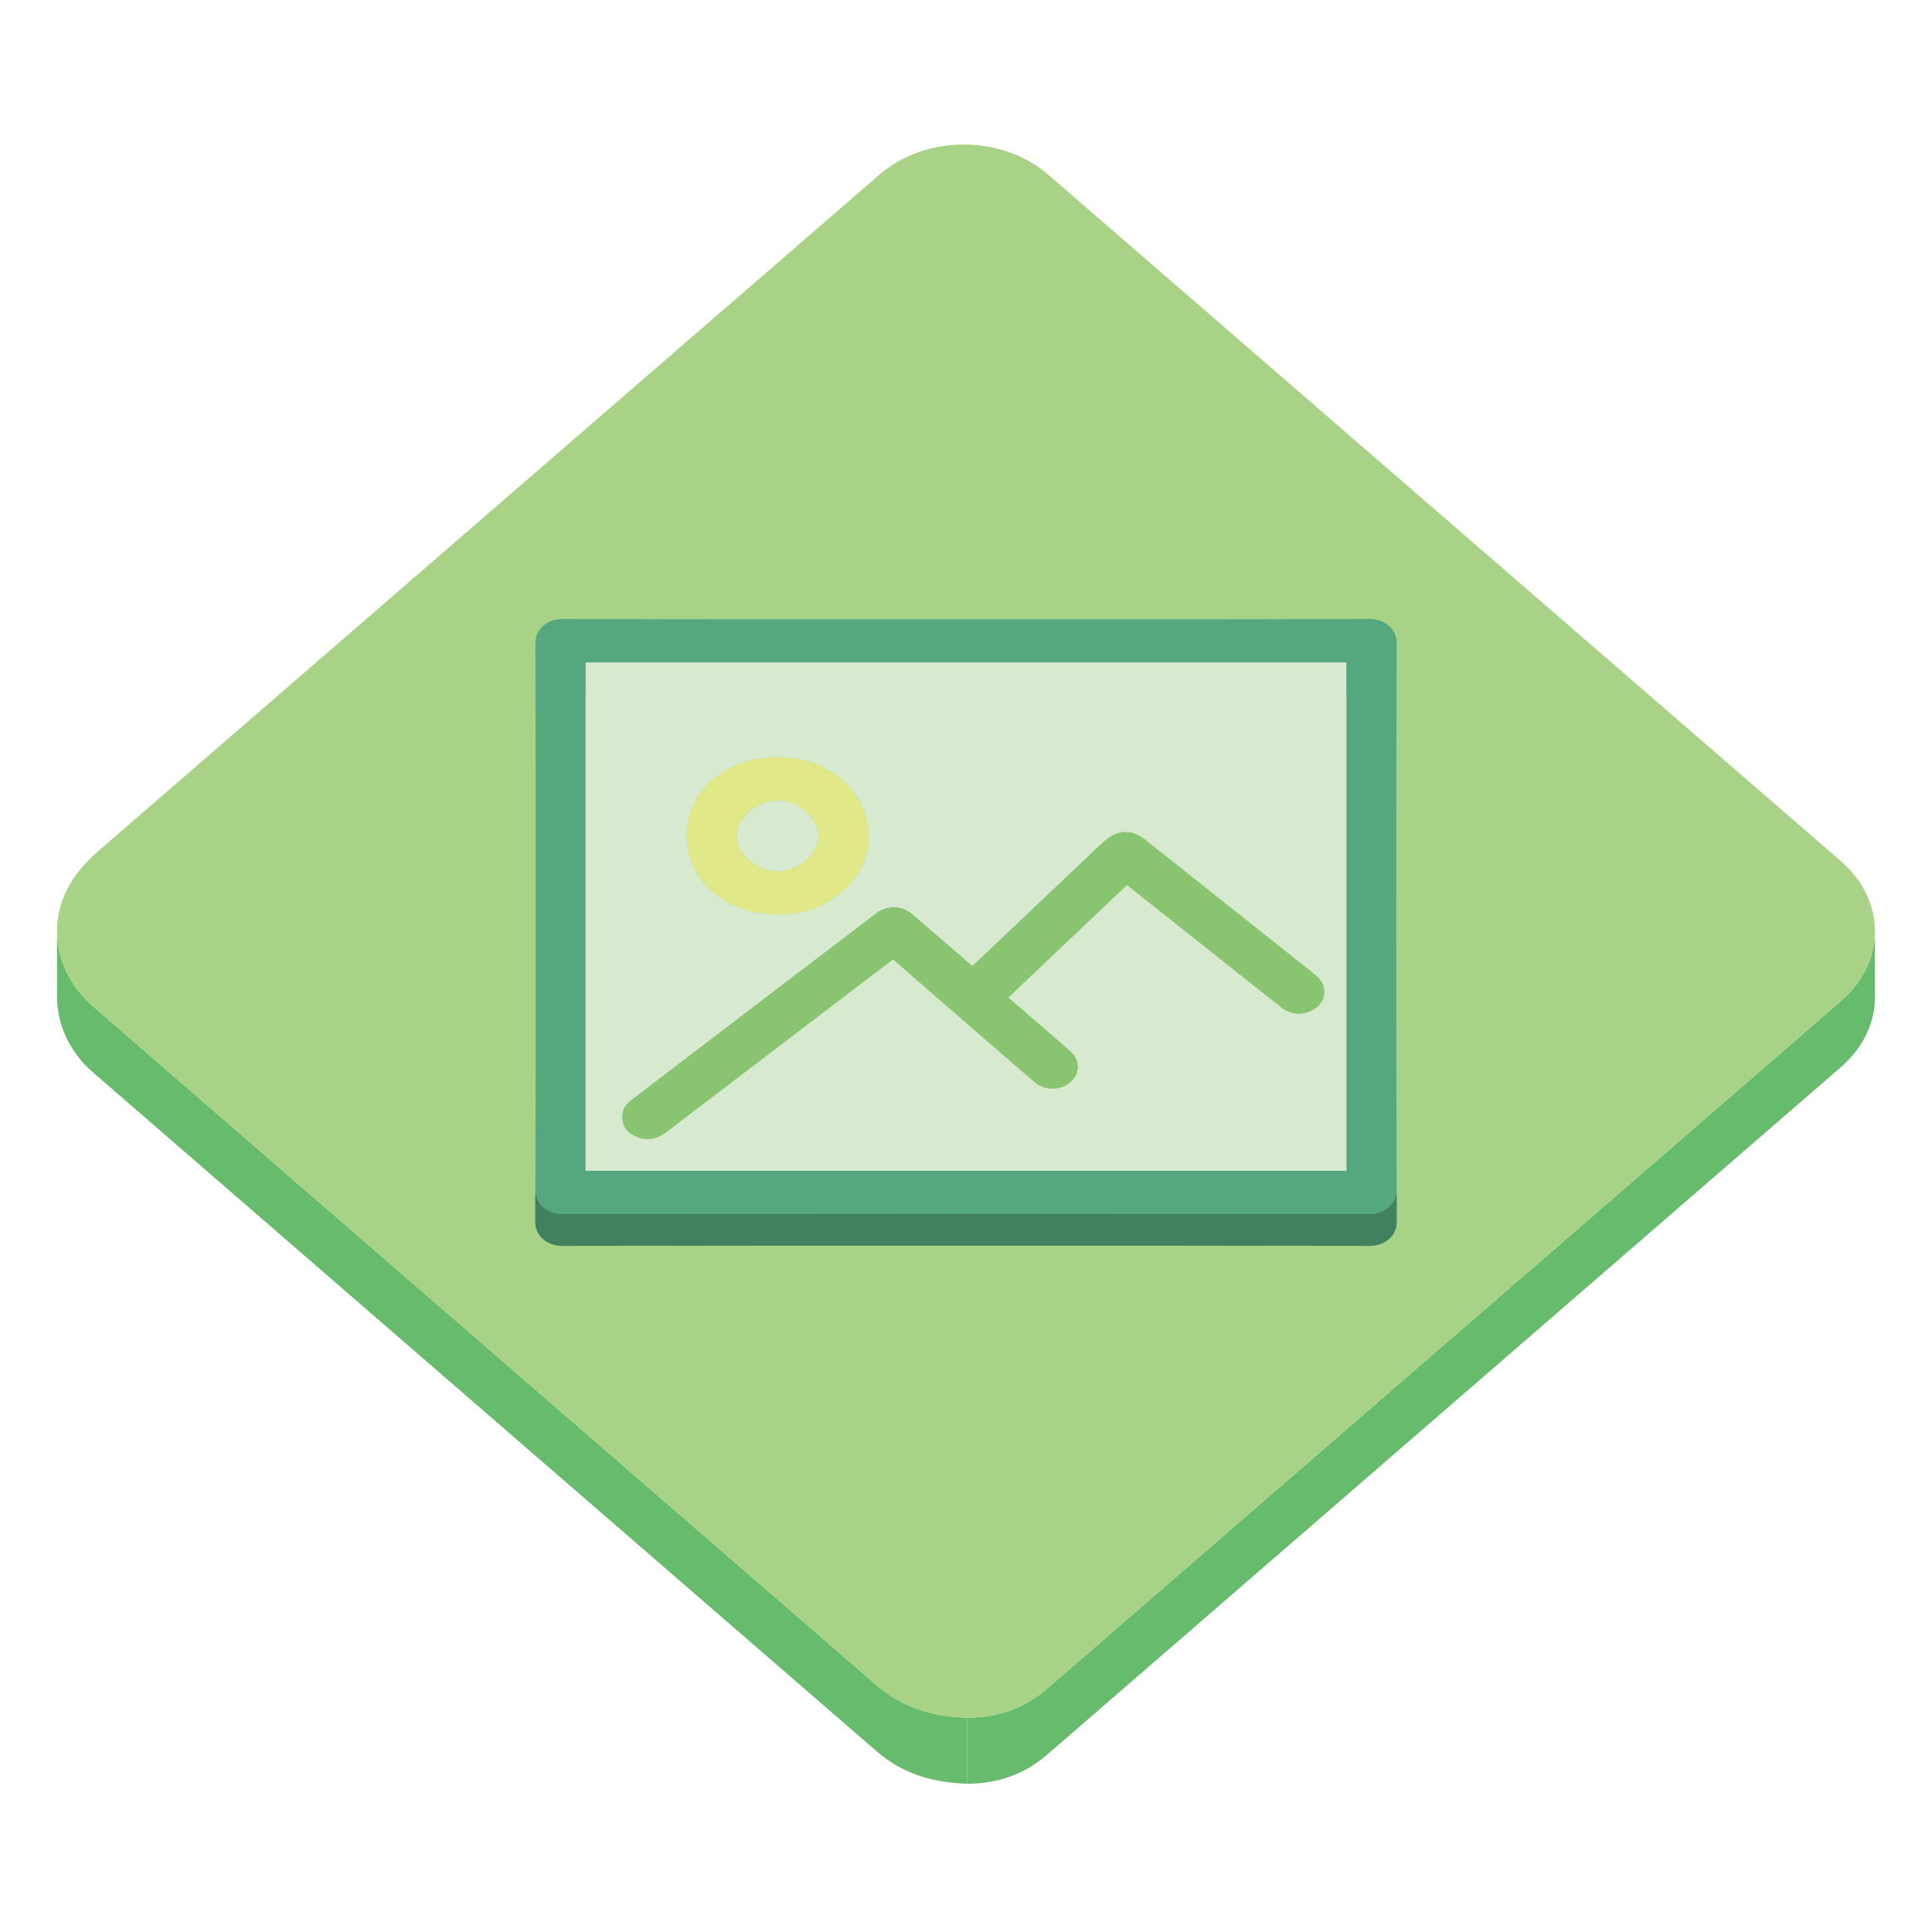 <?xml version="1.0" encoding="utf-8"?>
<svg width="800px" height="800px" viewBox="0 0 1024 1024" class="icon"  version="1.1" xmlns="http://www.w3.org/2000/svg"><path d="M993.763 493.538v35c0 13.331-6.04 26.664-18.135 37.137-140.15 121.422-280.35 242.795-420.49 364.219-11.814 10.237-25.813 15.501-42.454 15.501v-35c16.643 0 30.64-5.264 42.454-15.501 140.141-121.424 280.336-242.802 420.49-364.217 12.095-10.475 18.135-23.803 18.135-37.139z" fill="#66BB6C" /><path d="M30.239 528.367v-3.5-1.75-3.5-3.5-1.75-3.5-3.5-1.75-3.5-3.5-1.75-3.5c0 14.707 6.701 29.313 19.037 40.019 138.449 120.064 277.049 239.996 415.562 360.02 13.002 11.26 28.74 16.466 47.852 16.994v35c-19.108-0.528-34.85-5.734-47.852-16.994C326.325 808.382 187.725 688.45 49.276 568.386c-12.337-10.705-19.037-25.312-19.037-40.019z" fill="#66BB6C" /><path d="M510.786 76.601c16.263 0 32.546 5.362 44.946 16.097 139.95 121.188 279.901 242.376 419.819 363.586 24.241 20.995 24.295 53.413 0.079 74.397-140.15 121.42-280.35 242.796-420.489 364.217-11.815 10.239-25.813 15.502-42.452 15.502-19.109-0.528-34.852-5.734-47.854-16.994-138.511-120.024-277.111-239.956-415.56-360.02-19.581-16.988-24.96-43.81-11.895-65.251 3.919-6.438 8.669-11.829 14.465-16.849C189.954 331.734 328.024 212.152 466.107 92.567c12.296-10.639 28.478-15.966 44.679-15.966z" fill="#A8D285" /><path d="M713.701 351.06v16.8H310.297v-16.8h403.404z" fill="#428160" /><path d="M713.701 351.06v16.8H310.297v-16.8h403.404" fill="#428160" /><path d="M460.491 443.086c0.011 0.331 0.017 0.663 0.017 0.994-0.01 20.691-20.805 40.344-45.416 40.655a47.368 47.368 0 0 1-2.893-0.051c-27.851-0.02-48.263-17.757-48.223-41.929 0-0.369 0.007-0.737 0.018-1.104 0.665-23.104 21.23-40.361 48.376-40.351 27.448 0.006 47.356 17.893 48.121 41.786z m-48.171 18.707c11.067-0.086 21.48-9.184 21.48-18.759 0-9.558-10.482-18.691-21.531-18.741-0.249 0-0.422 0.001-0.595 0.007-10.792 0.286-21.2 9.453-21.171 18.755a8.365 8.365 0 0 0 0.01 0.447c0.346 9.353 10.676 18.153 21.409 18.29l0.257 0.001h0.141" fill="#E1E888" /><path d="M412.192 424.292c11.125 0.051 21.607 9.184 21.607 18.741 0 9.577-10.413 18.673-21.48 18.759h-0.142l-0.257-0.001c-10.732-0.137-21.063-8.937-21.409-18.29l-0.007-0.223c-0.001-0.074-0.003-0.149-0.003-0.225-0.028-9.302 10.378-18.469 21.171-18.755 0.175-0.005 0.349-0.006 0.52-0.006z" fill="#D7EAD0" /><path d="M473.745 497.767v-0.14-0.146-0.151-0.156-0.154-0.15-0.147-0.138-1.824-1.935-2.007-2.042-2.042-2.007-1.935-1.822l0.28-0.007v16.8c-0.094-0.001-0.187 0-0.28 0.003z" fill="#428160" /><path d="M474.025 480.96v16.8c-0.767 0.014-1.505 0.068-2.217 0.167v-16.8c0.712-0.099 1.45-0.155 2.217-0.167" fill="#428160" /><path d="M474.604 497.785a13.982 13.982 0 0 0-0.58-0.024v-16.8c0.193 0.004 0.387 0.012 0.58 0.025v16.799z" fill="#428160" /><path d="M515.438 512.102v16.8c-1.301-1.064-2.5-1.998-3.64-2.985-9.294-8.031-18.566-16.096-27.881-24.12-3.028-2.606-6.441-3.955-9.892-4.037v-16.8c3.452 0.082 6.865 1.432 9.892 4.038 9.315 8.022 18.587 16.087 27.882 24.12 1.139 0.985 2.338 1.919 3.639 2.984" fill="#428160" /><path d="M473.745 497.767c-3.083 0.096-5.678 0.88-8.103 2.354v-2.1-2.1-2.1-2.1-2.1-2.1-2.1-2.099c2.425-1.474 5.02-2.259 8.103-2.354v16.799z" fill="#428160" /><path d="M474.025 480.96v16.8c-0.767 0.014-1.505 0.068-2.217 0.167v-16.8c0.712-0.099 1.45-0.155 2.217-0.167M471.808 481.127v16.8c-1.176 0.16-2.282 0.435-3.34 0.825v-16.8a15.712 15.712 0 0 1 3.34-0.825M468.467 481.951v16.8a16.302 16.302 0 0 0-3.176 1.587v-16.8a16.358 16.358 0 0 1 3.176-1.587" fill="#428160" /><path d="M465.642 500.121c-0.237 0.144-0.471 0.294-0.704 0.449v-16.8c0.233-0.154 0.467-0.306 0.704-0.448v16.799z" fill="#428160" /><path d="M468.467 481.951v16.8a16.302 16.302 0 0 0-3.176 1.587v-16.8a16.358 16.358 0 0 1 3.176-1.587" fill="#428160" /><path d="M465.292 483.537v16.8c-0.118 0.076-0.235 0.153-0.353 0.231v-16.8c0.116-0.076 0.233-0.154 0.353-0.231" fill="#428160" /><path d="M464.166 501.159c0-5.603 0.006-11.204 0.006-16.805 0.255-0.193 0.511-0.387 0.766-0.584v16.8c-0.258 0.195-0.515 0.392-0.772 0.589z" fill="#428160" /><path d="M464.938 483.77v16.8a122698.577 122698.577 0 0 0-128.349 97.828c-1.564 1.189-3.095 2.452-4.405 3.85-0.09 0.096-0.179 0.197-0.264 0.297v-16.8c0.085-0.1 0.174-0.201 0.264-0.297 1.311-1.397 2.842-2.66 4.405-3.85 42.456-32.396 84.913-64.774 128.349-97.828" fill="#428160" /><path d="M474.604 497.785v-1.85-1.965-2.039-2.074-2.077-2.038-1.965-1.851-0.111-0.116-0.122-0.122-0.125-0.121-0.116-0.11c3.254 0.212 6.455 1.552 9.313 4.013 9.314 8.022 18.587 16.087 27.882 24.12a0.05 0.05 0 0 0 0.014 0.012v16.801l-0.014-0.014c-9.295-8.03-18.568-16.096-27.882-24.12-2.858-2.459-6.059-3.797-9.313-4.01z" fill="#428160" /><path d="M515.438 512.102v16.8c-1.301-1.064-2.5-1.998-3.64-2.985-9.294-8.031-18.566-16.096-27.881-24.12-3.028-2.606-6.441-3.955-9.892-4.037v-16.8c3.452 0.082 6.865 1.432 9.892 4.038 9.315 8.022 18.587 16.087 27.882 24.12 1.139 0.985 2.338 1.919 3.639 2.984" fill="#428160" /><path d="M515.431 528.896c-1.294-1.059-2.486-1.988-3.618-2.967v-16.801c1.132 0.98 2.324 1.91 3.618 2.968v16.8z" fill="#428160" /><path d="M515.438 512.102v16.8c-1.301-1.064-2.5-1.998-3.64-2.985-9.294-8.031-18.566-16.096-27.881-24.12-3.028-2.606-6.441-3.955-9.892-4.037v-16.8c3.452 0.082 6.865 1.432 9.892 4.038 9.315 8.022 18.587 16.087 27.882 24.12 1.139 0.985 2.338 1.919 3.639 2.984" fill="#428160" /><path d="M515.438 528.901l-0.007-0.005v-16.8a0.042 0.042 0 0 0 0.007 0.005v16.8z" fill="#428160" /><path d="M515.438 512.102v16.8c-1.301-1.064-2.5-1.998-3.64-2.985-9.294-8.031-18.566-16.096-27.881-24.12-3.028-2.606-6.441-3.955-9.892-4.037v-16.8c3.452 0.082 6.865 1.432 9.892 4.038 9.315 8.022 18.587 16.087 27.882 24.12 1.139 0.985 2.338 1.919 3.639 2.984" fill="#428160" /><path d="M571.846 475.416c-18.729 17.746-37.448 35.503-56.408 53.485v-16.8c18.96-17.982 37.68-35.739 56.408-53.485 4.406-4.175 8.752-8.4 13.706-12.899v16.8c-4.954 4.499-9.297 8.724-13.706 12.899z" fill="#428160" /><path d="M585.981 445.327v16.8c-5.134 4.647-9.6 8.992-14.136 13.289-18.729 17.746-37.448 35.503-56.408 53.485v-16.8c18.96-17.982 37.68-35.739 56.408-53.485 4.536-4.296 9.003-8.642 14.136-13.289" fill="#428160" /><path d="M310.299 351.06h403.402v269.48H310.299V351.06z m387.265 183.135c3.113-2.729 4.324-5.514 4.359-8.33 0.039-3-1.256-6.032-3.907-8.316-4.133-3.543-8.477-6.904-12.771-10.318-26.068-20.706-52.145-41.42-78.243-62.11a26.732 26.732 0 0 0-0.729-0.558c-3.507-2.427-6.421-3.473-9.304-3.58-4.307 0.086-7.721 1.536-10.988 4.345-5.134 4.647-9.6 8.992-14.136 13.289-18.729 17.746-37.448 35.503-56.408 53.486-1.301-1.065-2.5-1.999-3.639-2.986-9.295-8.031-18.567-16.096-27.882-24.12-3.028-2.606-6.441-3.956-9.892-4.038-3.509 0.062-6.387 0.997-9.087 2.81a125520.556 125520.556 0 0 0-128.349 97.828c-1.564 1.189-3.095 2.452-4.405 3.85-1.589 1.678-2.356 4.114-2.352 6.575 0.002 2.79 0.998 5.619 2.916 7.426 2.945 2.778 6.42 4.228 9.993 4.313 3.884-0.069 7.166-1.245 10.187-3.543 38.556-29.374 77.092-58.768 115.649-88.151 1.511-1.151 3.074-2.269 4.797-3.543 14.193 12.334 27.992 24.329 41.804 36.314 11.065 9.611 22.136 19.23 33.264 28.79 2.57 2.202 5.973 3.314 9.354 3.35 3.666-0.063 6.804-1.09 9.163-3.07 2.796-2.35 4.215-5.344 4.247-8.363 0.029-3.018-1.325-6.059-4.076-8.493-2.399-2.122-4.848-4.218-7.267-6.32-8.418-7.28-16.833-14.57-25.453-22.034 21.067-19.973 41.862-39.7 62.9-59.647 6.735 5.341 13.214 10.485 19.696 15.625 20.796 16.507 41.578 33.034 62.413 49.514 2.46 1.943 5.431 2.955 8.433 3.073 4.067-0.063 7.177-1.102 9.713-3.068m-333.572-92.546c-0.009 0.368-0.015 0.735-0.015 1.104-0.041 24.173 20.371 41.911 48.222 41.929a48.697 48.697 0 0 0 2.254 0.055l0.638-0.002c24.614-0.309 45.407-19.961 45.416-40.656 0-0.331-0.005-0.665-0.017-0.993-0.766-23.893-20.673-41.78-48.122-41.789-27.146-0.008-47.711 17.248-48.376 40.352" fill="#D7EAD0" /><path d="M740.241 340.68c-0.282 96.731-0.282 193.464 0 290.196 0.021 7.308-6.229 12.657-14.525 12.649-71.23-0.113-142.458-0.171-213.686-0.171-71.228 0-142.457 0.058-213.686 0.171-8.436 0-14.596-5.408-14.577-12.605 0.272-96.732 0.272-193.464-0.009-290.188-0.02-7.283 6.189-12.659 14.457-12.659 38.609 0.156 77.146 0.192 115.676 0.192 32.698 0 65.389-0.025 98.089-0.025 32.692 0 65.39 0.025 98.082 0.025 38.533 0 77.062-0.035 115.595-0.192 8.476 0.001 14.605 5.437 14.584 12.607z m-26.54 279.862V351.06H310.297v269.482h403.404" fill="#55A77F" /><path d="M596.124 440.977c3.729 0.112 6.643 1.157 9.525 3.141 0.868 0.624 1.11 0.808 1.356 1.002 26.099 20.687 52.175 41.403 78.241 62.11 4.295 3.414 8.638 6.775 12.771 10.318 2.65 2.286 3.945 5.318 3.907 8.317-0.036 2.814-1.247 5.601-3.615 7.711-3.279 2.585-6.392 3.624-9.523 3.692-3.939-0.127-6.91-1.138-9.367-3.082-20.834-16.479-41.619-33.005-62.414-49.512l-19.694-15.625c-21.037 19.947-41.835 39.676-62.902 59.647 8.619 7.464 17.035 14.752 25.453 22.033 2.42 2.104 4.87 4.199 7.267 6.319 2.751 2.437 4.108 5.476 4.077 8.494-0.031 3.018-1.45 6.015-4.248 8.363-2.359 1.981-5.497 3.008-8.691 3.071-3.853-0.034-7.255-1.146-9.825-3.352-11.128-9.558-22.196-19.178-33.264-28.789-13.811-11.985-27.611-23.98-41.802-36.313-1.724 1.273-3.285 2.393-4.797 3.544-38.558 29.384-77.093 58.773-115.647 88.152-3.021 2.298-6.303 3.471-9.528 3.543-4.231-0.087-7.707-1.536-10.651-4.314-1.918-1.808-2.914-4.636-2.917-7.427-0.002-2.464 0.764-4.897 2.353-6.574 1.31-1.397 2.841-2.661 4.404-3.851 42.457-32.396 84.913-64.773 127.392-97.141 3.659-2.499 6.537-3.435 9.401-3.497 4.096 0.084 7.509 1.433 10.537 4.037 9.313 8.022 18.587 16.089 27.882 24.121 1.137 0.986 2.337 1.921 3.638 2.986 18.96-17.982 37.68-35.739 56.408-53.485 4.535-4.296 9.002-8.642 13.638-12.849 3.76-3.248 7.174-4.699 10.635-4.79z" fill="#89C570" /><path d="M740.241 630.876v16.8c0.021 7.308-6.229 12.658-14.525 12.649-71.23-0.113-142.458-0.171-213.686-0.171-71.228 0-142.457 0.058-213.686 0.171-8.436 0-14.596-5.408-14.577-12.605v-16.8c-0.019 7.197 6.14 12.605 14.577 12.605 71.229-0.113 142.458-0.171 213.686-0.171 71.228 0 142.455 0.058 213.686 0.171 8.296 0.008 14.547-5.341 14.525-12.649z" fill="#428160" /><path d="M740.241 630.876v16.8c0.001 0.272-0.006 0.542-0.024 0.809v-16.8c0.018-0.267 0.025-0.537 0.024-0.809" fill="#428160" /><path d="M740.218 631.685v16.8a11.654 11.654 0 0 1-2.765 6.891v-16.8a11.67 11.67 0 0 0 2.765-6.891M737.453 638.575v16.8a12.881 12.881 0 0 1-2.908 2.526v-16.8c1.112-0.71 2.09-1.56 2.908-2.526M734.545 641.102v16.8a14.707 14.707 0 0 1-2.839 1.401v-16.8a14.764 14.764 0 0 0 2.839-1.401" fill="#428160" /><path d="M731.706 642.503v16.8a16.432 16.432 0 0 1-3.473 0.854v-16.8a16.539 16.539 0 0 0 3.473-0.854M728.231 643.357v16.8c-0.813 0.112-1.654 0.17-2.516 0.168-71.23-0.113-142.458-0.171-213.686-0.171-71.228 0-142.457 0.058-213.686 0.171-8.436 0-14.596-5.408-14.577-12.605v-16.8c-0.019 7.197 6.14 12.605 14.577 12.605 71.229-0.113 142.458-0.171 213.686-0.171 71.228 0 142.455 0.058 213.686 0.171 0.865 0.001 1.703-0.055 2.516-0.168" fill="#428160" /></svg>